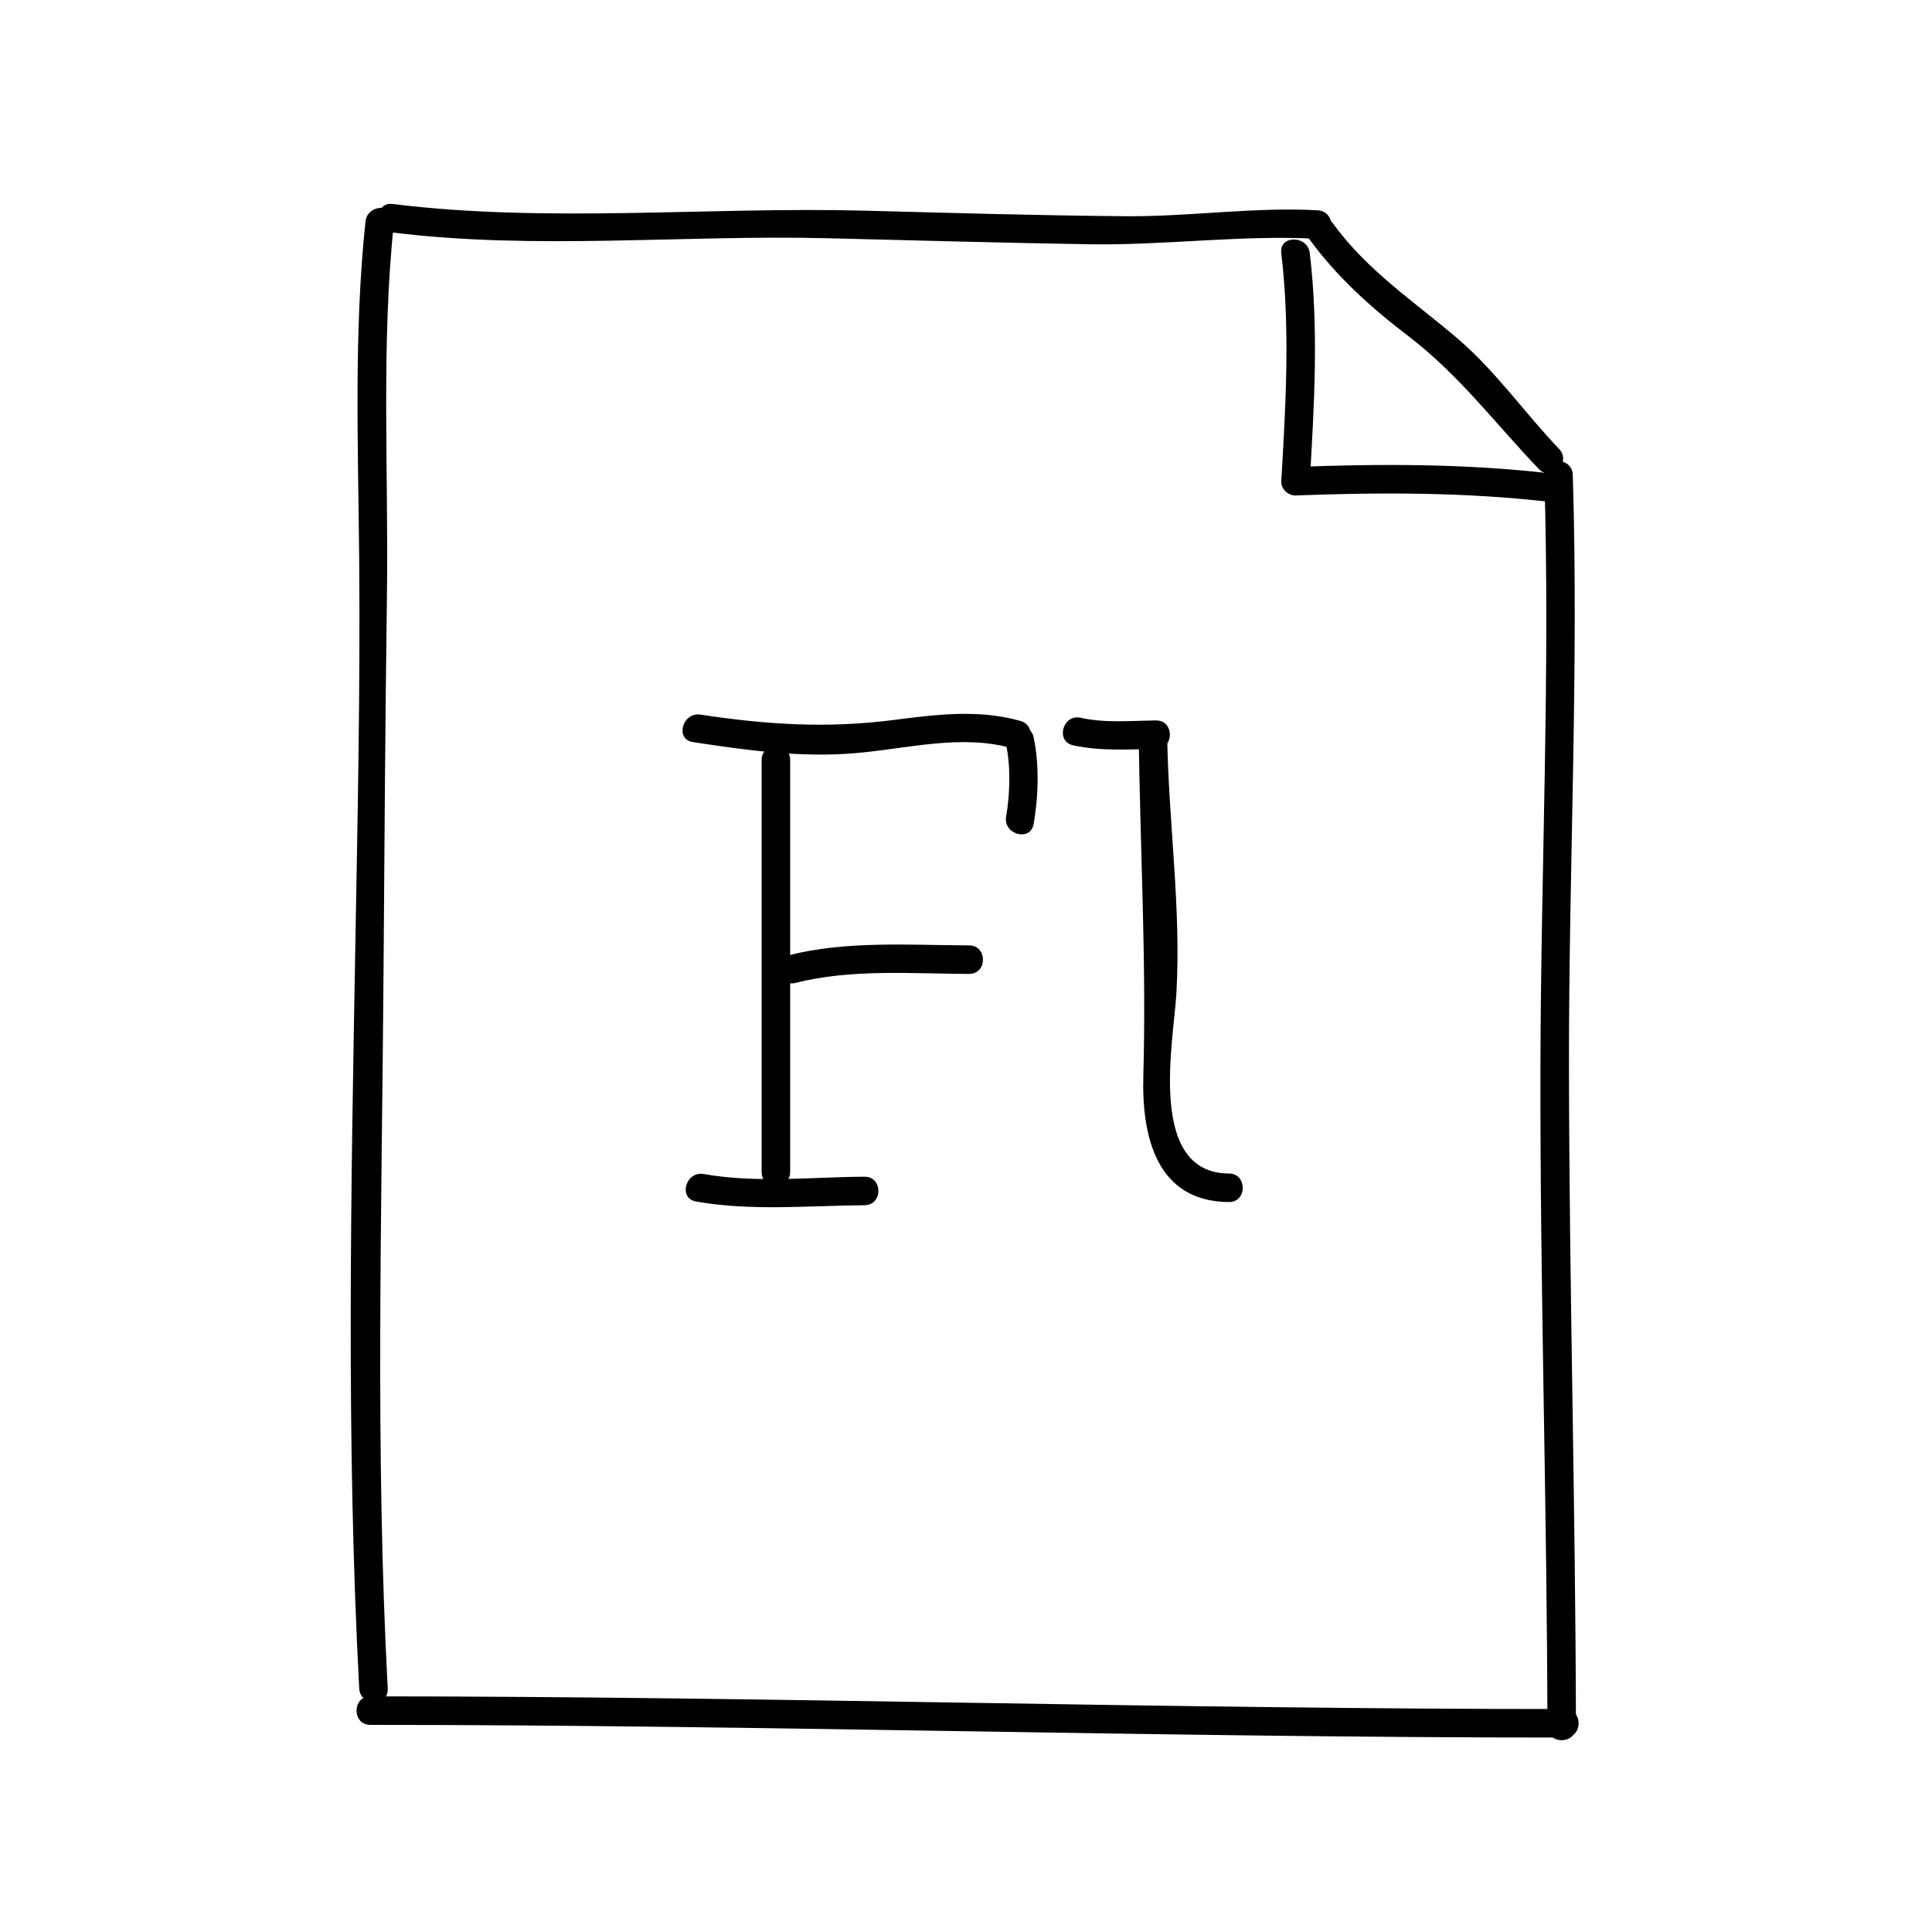 <?xml version="1.0" encoding="UTF-8"?>
<!-- Uploaded to: ICON Repo, www.iconrepo.com, Generator: ICON Repo Mixer Tools -->
<svg fill="#000000" width="800px" height="800px" version="1.1" viewBox="144 144 512 512" xmlns="http://www.w3.org/2000/svg">
 <g>
  <path d="m246.75 591.45c-3.336-62.652-1.57-126.18-1.117-188.91 0.242-33.633 0.453-67.289 0.91-100.92 0.441-32.617-1.598-66.555 1.883-98.938 0.523-4.84-7.039-4.793-7.559 0-3.148 29.25-1.934 60.387-1.676 89.844 0.293 33.562-0.406 67.234-1.004 100.8-1.172 65.684-2.481 132.53 1.008 198.13 0.262 4.848 7.816 4.871 7.555 0z"/>
  <path d="m248.02 205.61c37.906 4.719 77.113 0.57 115.3 1.523 23.059 0.574 46.113 1.211 69.172 1.598 20.219 0.344 40.684-2.551 60.715-1.441 4.871 0.273 4.848-7.289 0-7.559-16.836-0.934-33.871 1.707-50.836 1.57-23.059-0.191-46.117-0.867-69.172-1.473-41.359-1.078-84.145 3.332-125.18-1.777-4.828-0.598-4.766 6.965 0 7.559z"/>
  <path d="m242.14 601.11c105.6 0.012 211.07 3.387 316.56 3.359 4.871 0 4.871-7.559 0-7.559-105.49 0.031-210.96-3.352-316.56-3.359-4.871 0-4.871 7.559 0 7.559z"/>
  <path d="m561.64 601.52c-0.102-58.348-1.785-116.67-1.848-175.01-0.066-52.316 2.629-104.79 1.012-156.66-0.152-4.863-7.707-4.875-7.559 0 1.617 51.812-0.891 104.4-1.012 156.66-0.133 58.34 1.754 116.66 1.848 175.01 0.012 4.871 7.566 4.871 7.559 0z"/>
  <path d="m490.79 207.1c7.309 10.117 16.473 18.367 26.359 25.91 13.547 10.328 23.023 23.125 34.688 35.312 3.375 3.527 8.711-1.824 5.344-5.344-9.168-9.586-16.688-20.496-26.801-29.164-11.547-9.895-24-17.992-33.059-30.527-2.832-3.914-9.395-0.148-6.531 3.812z"/>
  <path d="m483.55 211.07c2.387 20.051 1.18 40.359 0 60.457-0.117 2 1.809 3.856 3.777 3.777 22.383-0.852 44.895-0.883 67.172 1.676 4.836 0.555 4.781-7.008 0-7.559-22.285-2.562-44.789-2.535-67.172-1.676 1.258 1.258 2.519 2.519 3.777 3.777 1.18-20.098 2.387-40.406 0-60.457-0.562-4.773-8.129-4.828-7.555 0.004z"/>
  <path d="m328.46 462.42c14.777 2.586 29.766 1.082 44.668 0.977 4.871-0.035 4.875-7.594 0-7.559-14.16 0.102-28.621 1.75-42.664-0.707-4.762-0.832-6.797 6.453-2.004 7.289z"/>
  <path d="m327.62 340.66c14.332 2.176 28.5 4.168 43.023 2.938 13.906-1.176 27.988-5.152 41.785-1.258 4.699 1.328 6.691-5.965 2.004-7.285-11.195-3.164-22.375-1.684-33.766-0.23-17.531 2.231-33.484 1.219-51.047-1.445-4.754-0.73-6.805 6.555-2 7.281z"/>
  <path d="m417.92 362.38c1.27-7.203 1.543-15.82 0-23-1.023-4.766-8.305-2.742-7.285 2.004 1.23 5.738 1.02 13.227 0 18.988-0.844 4.766 6.441 6.801 7.285 2.008z"/>
  <path d="m428.38 341.51c7.281 1.617 14.605 1.039 21.996 0.977 4.871-0.039 4.875-7.598 0-7.559-6.672 0.055-13.418 0.75-19.984-0.707-4.754-1.055-6.766 6.231-2.012 7.289z"/>
  <path d="m445.76 338.7c0.395 30.305 2.082 60.148 1.234 90.438-0.457 16.461 3.715 33.316 22.695 33.414 4.871 0.023 4.871-7.531 0-7.559-21.785-0.105-14.688-34.934-13.945-47.531 1.344-22.777-2.137-45.961-2.43-68.766-0.055-4.863-7.613-4.867-7.555 0.004z"/>
  <path d="m345.84 345.42v109.16c0 4.871 7.559 4.871 7.559 0v-109.16c-0.004-4.879-7.559-4.879-7.559 0z"/>
  <path d="m354.82 404.48c14.836-3.762 30.852-2.43 46.02-2.383 4.871 0.016 4.871-7.543 0-7.559-15.887-0.047-32.484-1.289-48.027 2.656-4.723 1.195-2.715 8.484 2.008 7.285z"/>
 </g>
</svg>